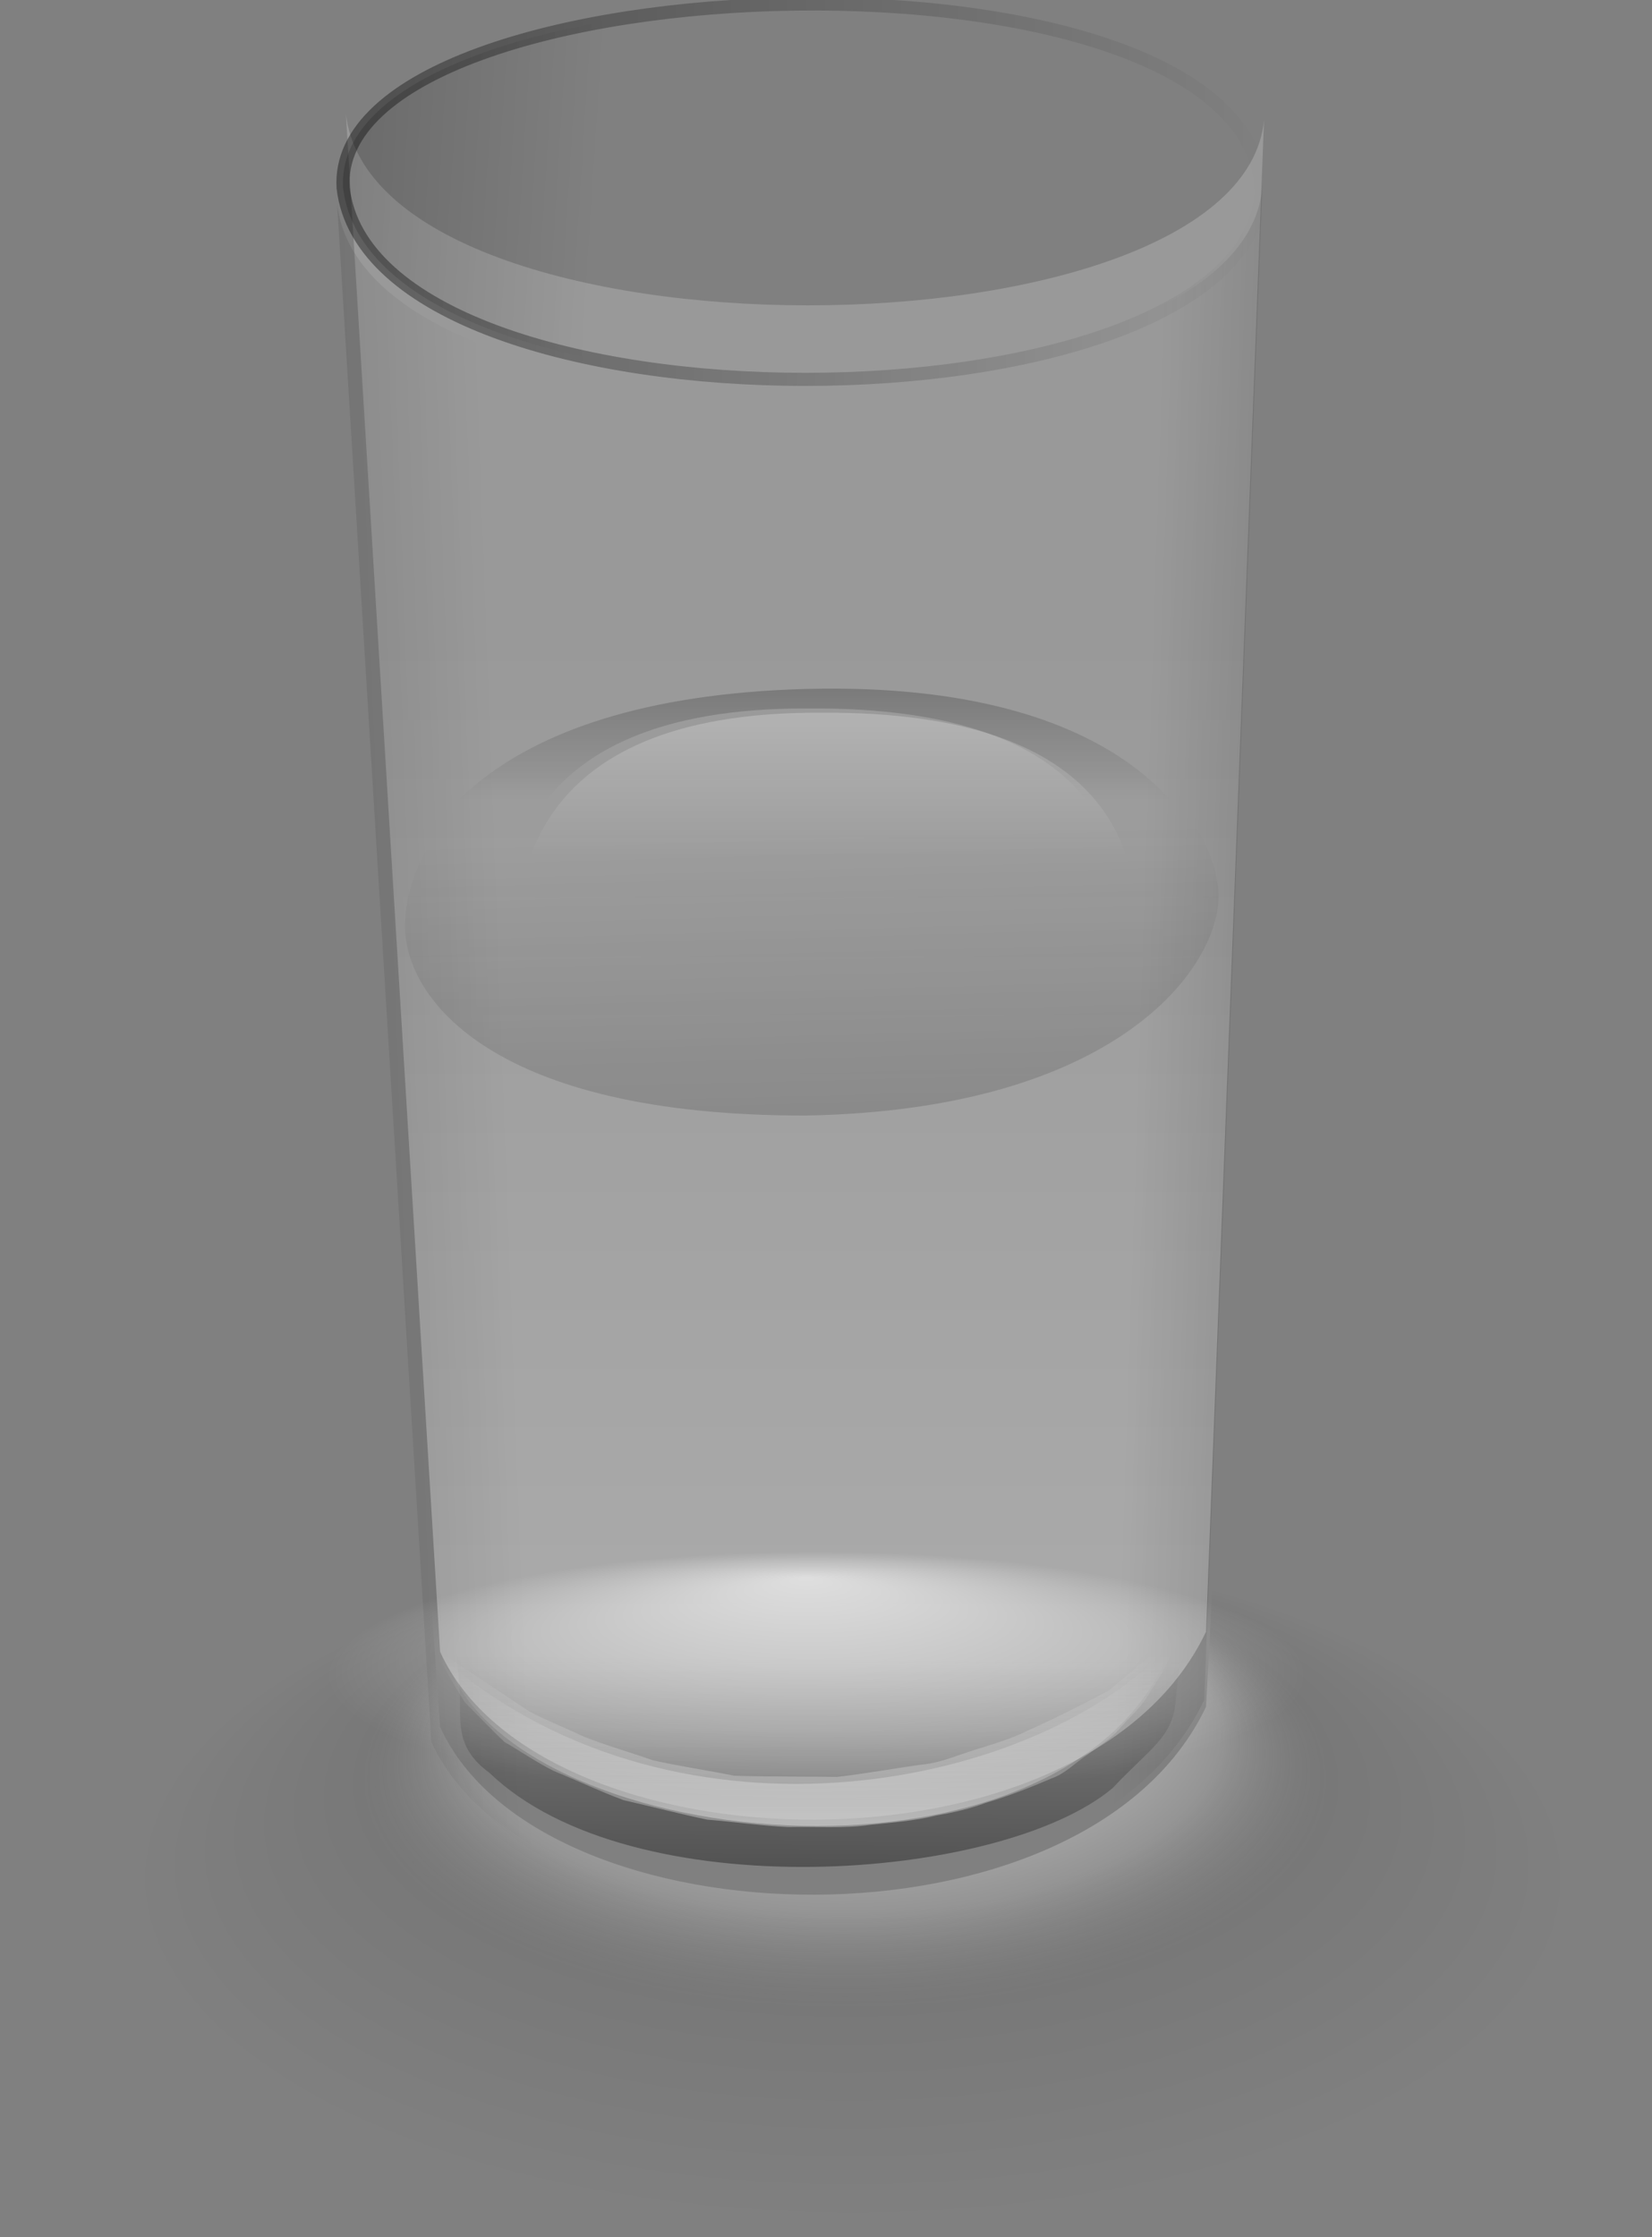 <?xml version="1.0" encoding="UTF-8" standalone="no"?>
<!-- Created with Inkscape (http://www.inkscape.org/) -->
<svg
    xmlns:inkscape="http://www.inkscape.org/namespaces/inkscape"
    xmlns:rdf="http://www.w3.org/1999/02/22-rdf-syntax-ns#"
    xmlns="http://www.w3.org/2000/svg"
    xmlns:sodipodi="http://sodipodi.sourceforge.net/DTD/sodipodi-0.dtd"
    xmlns:cc="http://creativecommons.org/ns#"
    xmlns:xlink="http://www.w3.org/1999/xlink"
    xmlns:dc="http://purl.org/dc/elements/1.1/"
    id="svg1"
    sodipodi:docname="_svgclean2.svg"
    viewBox="0 0 113.54 153.75"
    sodipodi:version="0.32"
    version="1.1"
    inkscape:version="0.48.3.1 r9886"
  >
  <rect x="0" y="0" width="113.54" height="153.75" fill="#808080" stroke="none"/>
  <defs
      id="defs3"
    >
    <linearGradient
        id="linearGradient843"
      >
      <stop
          id="stop844"
          style="stop-color:#000000;stop-opacity:.388"
          offset="0"
      />
      <stop
          id="stop1146"
          style="stop-color:#000000;stop-opacity:.192"
          offset=".5"
      />
      <stop
          id="stop845"
          style="stop-color:#000000;stop-opacity:0"
          offset="1"
      />
    </linearGradient
    >
    <linearGradient
        id="linearGradient838"
      >
      <stop
          id="stop839"
          style="stop-color:#ffffff;stop-opacity:0"
          offset="0"
      />
      <stop
          id="stop840"
          style="stop-color:#fff"
          offset="1"
      />
    </linearGradient
    >
    <linearGradient
        id="linearGradient837"
        y2="459.24"
        xlink:href="#linearGradient838"
        gradientUnits="userSpaceOnUse"
        y1="536.04"
        gradientTransform="scale(1.241 .806)"
        x2="217.42"
        x1="217.42"
    />
    <linearGradient
        id="linearGradient841"
        y2="1160.6"
        xlink:href="#linearGradient838"
        gradientUnits="userSpaceOnUse"
        y1="1061.5"
        gradientTransform="scale(1.93 .518)"
        x2="87.613"
        x1="87.613"
    />
    <linearGradient
        id="linearGradient842"
        y2="795.07"
        xlink:href="#linearGradient843"
        gradientUnits="userSpaceOnUse"
        y1="831.01"
        gradientTransform="scale(1.549 .646)"
        x2="178.47"
        x1="177.78"
    />
    <linearGradient
        id="linearGradient846"
        y2="326.22"
        xlink:href="#linearGradient843"
        gradientUnits="userSpaceOnUse"
        y1="329.57"
        gradientTransform="scale(.734 1.363)"
        x2="404.88"
        x1="458.72"
    />
    <linearGradient
        id="linearGradient847"
        y2="534"
        xlink:href="#linearGradient843"
        gradientUnits="userSpaceOnUse"
        x2="200.19"
        gradientTransform="scale(1.549 .645)"
        y1="534"
        x1="139.12"
    />
    <linearGradient
        id="linearGradient848"
        y2="564.03"
        xlink:href="#linearGradient843"
        gradientUnits="userSpaceOnUse"
        y1="563.01"
        gradientTransform="scale(1.549 .645)"
        x2="156.11"
        x1="118.26"
    />
    <linearGradient
        id="linearGradient850"
        y2="333.89"
        xlink:href="#linearGradient843"
        gradientUnits="userSpaceOnUse"
        y1="339.24"
        gradientTransform="scale(.734 1.363)"
        x2="317.05"
        x1="238.75"
    />
    <linearGradient
        id="linearGradient851"
        y2="588.72"
        xlink:href="#linearGradient843"
        gradientUnits="userSpaceOnUse"
        y1="559.16"
        gradientTransform="scale(1.381 .724)"
        x2="192.95"
        x1="192.95"
    />
    <linearGradient
        id="linearGradient853"
        y2="593.6"
        xlink:href="#linearGradient843"
        gradientUnits="userSpaceOnUse"
        y1="696.93"
        gradientTransform="scale(1.381 .724)"
        x2="193.92"
        x1="199.15"
    />
    <linearGradient
        id="linearGradient889"
        y2="299.04"
        gradientUnits="userSpaceOnUse"
        x2="354.97"
        gradientTransform="scale(.734 1.363)"
        y1="464.9"
        x1="354.97"
      >
      <stop
          id="stop1103"
          style="stop-color:#000000;stop-opacity:.388"
          offset="0"
      />
      <stop
          id="stop1107"
          style="stop-color:#ffffff;stop-opacity:.344"
          offset=".5"
      />
      <stop
          id="stop1104"
          style="stop-color:#ffffff;stop-opacity:.196"
          offset="1"
      />
    </linearGradient
    >
    <radialGradient
        id="radialGradient945"
        fx="182.58"
        fy="734.31"
        gradientUnits="userSpaceOnUse"
        cy="780.46"
        cx="184.21"
        gradientTransform="scale(1.455 .687)"
        r="49.974"
      >
      <stop
          id="stop949"
          style="stop-color:#ffffff"
          offset="0"
      />
      <stop
          id="stop1149"
          style="stop-color:#ffffff;stop-opacity:.161"
          offset=".53"
      />
      <stop
          id="stop1148"
          style="stop-color:#000000;stop-opacity:.059"
          offset=".677"
      />
      <stop
          id="stop950"
          style="stop-color:#000000;stop-opacity:0"
          offset="1"
      />
    </radialGradient
    >
    <radialGradient
        id="radialGradient993"
        fx="105.48"
        fy="502.11"
        gradientUnits="userSpaceOnUse"
        cy="541.32"
        cx="106.53"
        r="49.665"
      >
      <stop
          id="stop995"
          style="stop-color:#ffffff;stop-opacity:.62"
          offset="0"
      />
      <stop
          id="stop996"
          style="stop-color:#ffffff;stop-opacity:0"
          offset="1"
      />
    </radialGradient
    >
    <linearGradient
        id="linearGradient3024"
        y2="1189.4"
        xlink:href="#linearGradient838"
        gradientUnits="userSpaceOnUse"
        x2="84.965"
        gradientTransform="scale(1.987 .503)"
        y1="1095.3"
        x1="84.965"
        inkscape:collect="always"
    />
  </defs
  >
  <sodipodi:namedview
      id="base"
      bordercolor="#666666"
      inkscape:pageshadow="2"
      inkscape:window-y="0"
      pagecolor="#ffffff"
      inkscape:window-maximized="0"
      inkscape:window-width="674"
      inkscape:zoom="0.8683167"
      inkscape:window-x="0"
      showgrid="false"
      borderopacity="1.0"
      inkscape:current-layer="svg1"
      inkscape:cx="161.14887"
      inkscape:cy="-844.63154"
      inkscape:window-height="645"
      showborder="false"
      inkscape:pageopacity="0.0"
  />
  <g
      id="g1179"
      transform="matrix(.676 0 0 .676 -202.33 -254.48)"
    >
    <path
        id="path991"
        style="fill-rule:evenodd;stroke-width:.5;fill:url(#linearGradient889)"
        d="m226.04 512.81c10.12 22.36 65.59 23.84 77.87-2.03l5.9-153.71c-2.33 24.99-90.31 25.52-93.35-0.6l9.58 156.34z"
        sodipodi:nodetypes="ccccc"
        inkscape:connector-curvature="0"
        transform="translate(118.01,31.556)"
    />
    <path
        id="path849"
        style="fill-rule:evenodd;stroke-width:.5;fill:url(#linearGradient850)"
        d="m225.15 521.96c10.13 22.35 65.59 23.83 77.88-2.04l5.89-153.71c-2.32 25-90.3 25.52-93.35-0.59l9.58 156.34z"
        sodipodi:nodetypes="ccccc"
        inkscape:connector-curvature="0"
        transform="translate(118.01,31.556)"
    />
    <path
        id="path827"
        style="fill-rule:evenodd;stroke-width:.5;fill:url(#linearGradient846)"
        d="m225.86 519.74c10.12 22.36 65.59 23.84 77.87-2.03l5.9-153.71c-2.33 24.99-90.31 25.51-93.35-0.6l9.58 156.34z"
        sodipodi:nodetypes="ccccc"
        inkscape:connector-curvature="0"
        transform="translate(118.01,31.556)"
    />
    <path
        id="path1113"
        inkscape:connector-curvature="0"
        style="fill-rule:evenodd;stroke-width:1pt;fill:url(#linearGradient851)"
        transform="translate(118.01,31.556)"
        d="m261.85 414.98c-33.13 1.32-40.06 16.98-39.94 24.19 0.13 7.21 8.87 19.14 40.72 19.09 3.29-0.05 6.19-0.35 9.03-0.68-2.26 0.18-4.41 0.39-7.12 0.43-31.86 0.05-31.97-8.29-32.1-15.5-0.12-7.21 0.11-25.71 30.97-25.59 30.86-0.24 32.19 15.45 32.31 22.66 0.08 4.16 0.09 9.42-5.87 13.28 10.83-5.06 14.83-12.48 14.75-17-0.13-7.21-9.37-22.19-42.75-20.88z"
    />
    <path
        id="path852"
        style="fill-rule:evenodd;stroke-width:1pt;fill:url(#linearGradient853)"
        d="m222.47 439.21c0.13 7.21 8.86 19.13 40.72 19.09 31.85-0.55 42.11-15.19 41.99-22.4-0.13-7.21-9.38-22.18-42.76-20.86-33.12 1.31-40.08 16.96-39.95 24.17z"
        sodipodi:nodetypes="czzzz"
        inkscape:connector-curvature="0"
        transform="translate(118.01,31.556)"
    />
    <path
        id="path833"
        style="fill-rule:evenodd;stroke-width:1pt;fill:url(#linearGradient837)"
        d="m233.73 442.97c0.12 7.21 0.22 15.53 32.08 15.48 31.85-0.55 31.32-11.22 31.19-18.43s-1.46-22.9-32.32-22.67c-30.86-0.12-31.08 18.41-30.95 25.62z"
        sodipodi:nodetypes="czzzz"
        inkscape:connector-curvature="0"
        transform="translate(118.01,31.556)"
    />
    <path
        id="path829"
        style="fill-rule:evenodd;stroke:url(#linearGradient847);stroke-width:1pt;fill:url(#linearGradient848)"
        d="m309.53 364.6c-2.32 24.99-90.3 25.51-93.35-0.6-1.46-23.47 93.03-26.58 93.35 0.6z"
        sodipodi:nodetypes="ccc"
        inkscape:connector-curvature="0"
        transform="translate(118.01,31.556)"
    />
    <path
        id="path944"
        style="fill-rule:evenodd;stroke-width:.5;fill:url(#radialGradient945)"
        d="m226.04 520.45c10.12 22.35 65.59 23.83 77.87-2.04l1.3-24.12c55.59-4.3 73.5 76.1-39.02 77.66-111.51 1.55-99.89-70.8-42.11-79.27l1.96 27.77z"
        sodipodi:nodetypes="ccczcc"
        inkscape:connector-curvature="0"
        transform="translate(118.01,31.556)"
    />
    <path
        id="path832"
        style="fill-rule:evenodd;stroke-width:1pt;fill:url(#linearGradient842)"
        d="m227.26 506.04 0.76 10.69c0.21 2.97-0.64 5.72 3.05 8.4 14.38 13.86 52 11.11 63.37 1.52 3.73-3.98 6.02-5.09 6.36-8.65l1.53-14.51c-8.15-1.18-19.05 9.5-37.41 9.67-18.87 0.17-25.11-9.16-37.66-7.12z"
        sodipodi:nodetypes="cccccczc"
        inkscape:connector-curvature="0"
        transform="translate(118.01,31.556)"
    />
    <g
        id="g941"
        transform="translate(218.78,-5.299)"
      >
      <path
          id="path830"
          inkscape:connector-curvature="0"
          sodipodi:nodetypes="ccc"
          style="fill-rule:evenodd;stroke-width:1pt;fill:url(#linearGradient3024)"
          d="m199.77 548.69c-13.49 14.93-49.88 22.22-73.8 2.03 7.29 20.02 64.3 25.03 73.8-2.03z"
      />
      <path
          id="path940"
          style="fill-rule:evenodd;stroke-width:1pt;fill:url(#linearGradient841)"
          inkscape:connector-curvature="0"
          d="m200.46 547.49c-2.38 2.03-4.74 4.08-7.15 6.08-2.71 1.47-5.46 2.84-8.27 4.1-2.25 1.13-4.73 1.69-7.09 2.53-1.24 0.45-2.5 0.84-3.82 0.95-2.84 0.4-5.66 0.92-8.5 1.24-3.47-0.05-6.96-0.01-10.43-0.12-2.75-0.54-5.53-0.96-8.27-1.56-2.36-0.83-4.78-1.51-7.11-2.44-1.81-0.86-3.7-1.6-5.47-2.53-2.85-1.88-5.69-3.81-8.54-5.66-0.76-0.44-0.47 0.6-0.22 0.96 0.67 1.27 1.44 2.56 2.19 3.76 1.35 1.34 2.67 2.76 4.04 4.04 1.66 0.96 3.25 2.06 4.95 2.92 2.39 0.98 4.73 2.09 7.14 2.99 2.84 0.65 5.66 1.39 8.5 1.98 2.74 0.23 5.47 0.62 8.22 0.76 2.8-0.06 5.61 0.17 8.4-0.23 2.23-0.23 4.48-0.4 6.67-0.94 1.72-0.3 3.41-0.68 5.05-1.29 2.29-0.68 4.5-1.55 6.69-2.49 1.37-0.47 2.38-1.57 3.57-2.35 1.24-0.95 2.6-1.74 3.57-2.97 1-1.11 2.14-2.09 2.84-3.42 0.8-1.19 1.55-2.39 2.07-3.73 0.4-0.94 0.89-1.84 1.22-2.8-0.08 0.07-0.16 0.15-0.25 0.22z"
      />
    </g
    >
    <path
        id="path992"
        sodipodi:rx="49.665058"
        sodipodi:ry="49.665058"
        style="fill-rule:evenodd;stroke-width:1pt;fill:url(#radialGradient993)"
        sodipodi:type="arc"
        d="m156.19 541.32c0 27.429-22.236 49.665-49.665 49.665s-49.665-22.236-49.665-49.665 22.236-49.665 49.665-49.665 49.665 22.236 49.665 49.665z"
        transform="matrix(1 0 0 .254 275.79 409.3)"
        sodipodi:cy="541.31592"
        sodipodi:cx="106.52795"
    />
  </g
  >
</svg
>
